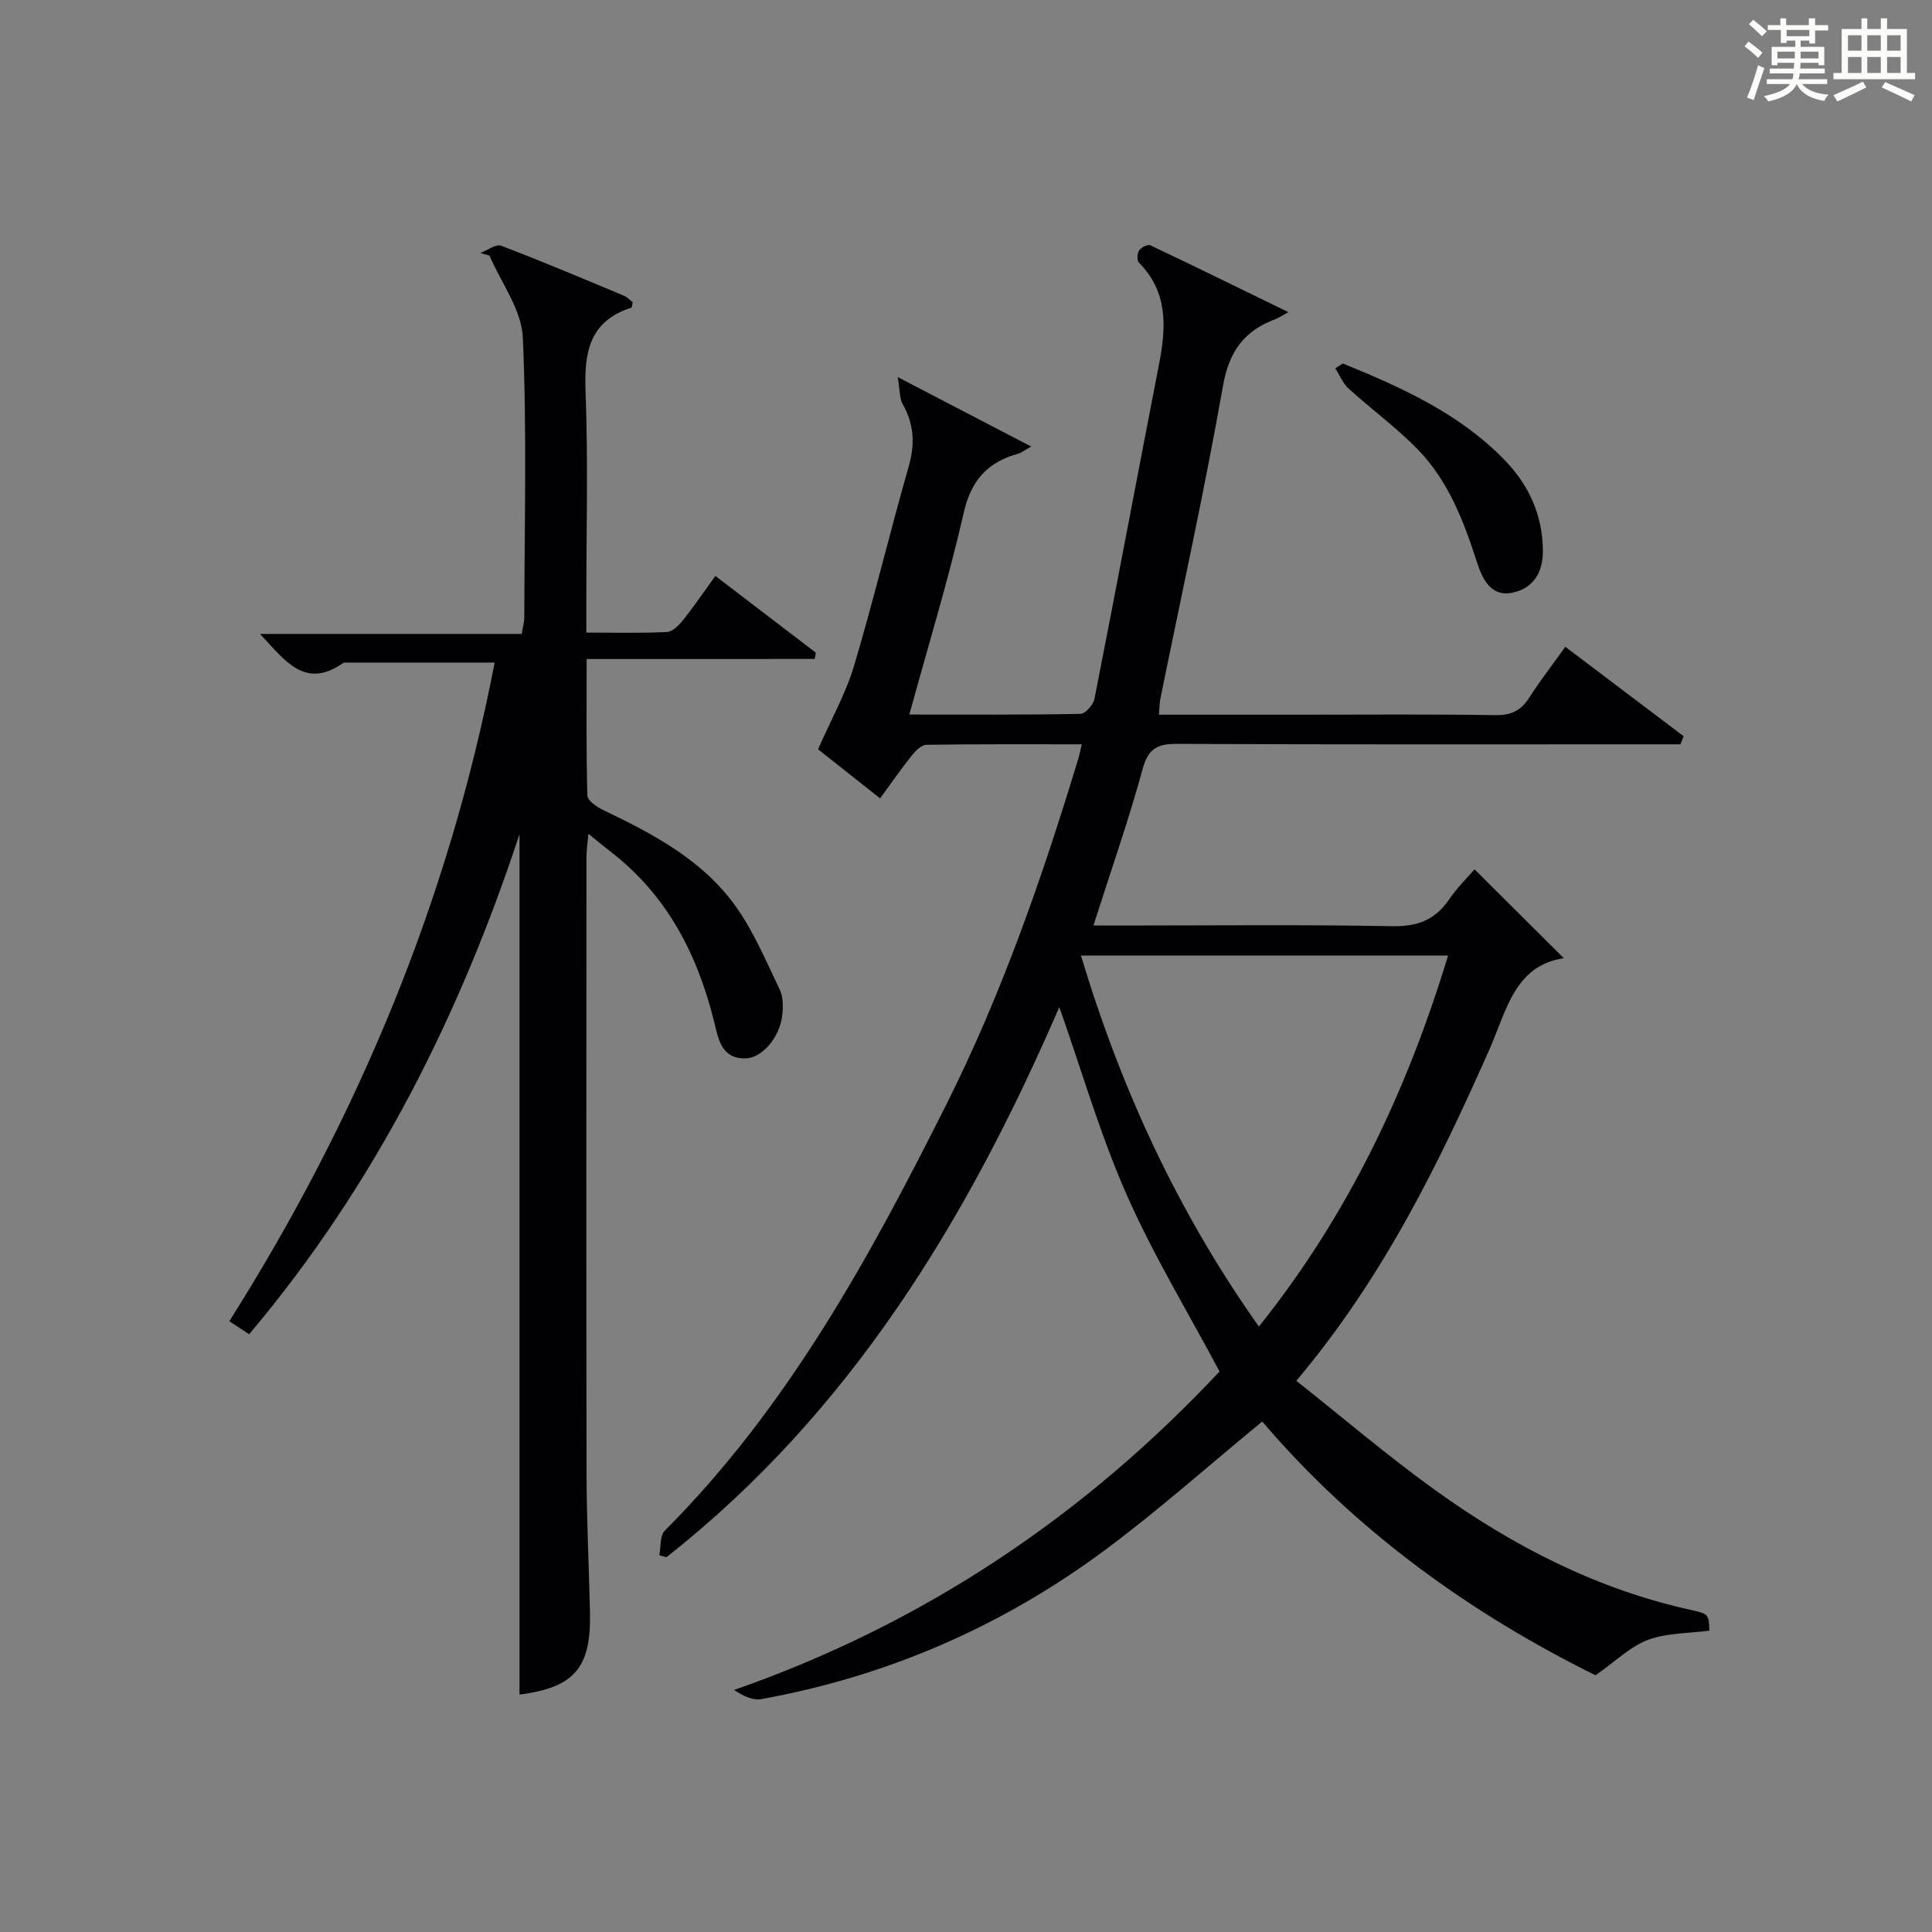 <?xml version="1.0" encoding="utf-8"?>
<svg version="1.1" id="漢_ZDIC_典" xmlns="http://www.w3.org/2000/svg" xmlns:xlink="http://www.w3.org/1999/xlink" x="0px" y="0px"
	 viewBox="0 0 400 400" style="enable-background:new 0 0 400 400;" xml:space="preserve">
<rect x="0" y="0" width="400" height="400" fill="#808080" stroke="none"/>
<style type="text/css">
	.st1{fill:#010104;}
	.st0{fill:#fbfcfa;}
</style>
<g>
	<path class="st0" d="M361.2,9.6l0.8-1c0.9,0.7,1.9,1.4,2.9,2.3L364,12C363,11,362,10.2,361.2,9.6z M361.7,20.2
		c0.9-2.1,1.6-4.3,2.3-6.7c0.4,0.2,0.8,0.4,1.3,0.6c-0.7,2.1-1.5,4.3-2.2,6.6L361.7,20.2z M362.1,5l0.9-0.9c1,0.8,2,1.6,2.8,2.4
		l-1,1C363.9,6.6,363,5.8,362.1,5z M374.6,3.8h1.2v1.4h2.7v1.1h-2.7v2.7h-1.2V8.4h-1.8v1.3h4.9v3.8h-1.2v-0.5h-3.7
		c0,0.4-0.1,0.9-0.1,1.2h5.1v1h-5.2c0,0.5-0.1,0.9-0.3,1.2h6v1h-5.2c1.1,1.3,2.9,2,5.5,2.2c-0.4,0.4-0.7,0.8-0.9,1.3
		c-2.9-0.5-4.8-1.6-5.7-3.5H372c-0.8,1.7-2.7,2.9-5.9,3.6c-0.2-0.4-0.6-0.8-0.9-1.1c2.8-0.6,4.6-1.4,5.4-2.5h-4.8v-1h5.3
		c0.1-0.3,0.2-0.7,0.2-1.2h-4.9v-1h5c0-0.4,0-0.8,0.1-1.2H368v0.5h-1.2V9.7h4.9V8.4h-1.8v0.5h-1.2V6.2H366V5.2h2.6V3.8h1.2v1.4h4.7
		V3.8z M368,12.1h3.6c0-0.4,0-0.9,0-1.4H368V12.1z M369.9,7.5h4.7V6.2h-4.7V7.5z M376.5,10.7h-3.7c0,0.5,0,1,0,1.4h3.7V10.7z"/>
	<path class="st0" d="M385.3,3.8h1.3V6h2.8V3.8h1.3V6h4.1v9.1h1.7v1.3h-16.9v-1.3h1.7V6h4.1V3.8z M385.7,16.9l0.7,1.2
		c-1.8,0.9-3.8,1.9-6,2.9c-0.2-0.4-0.5-0.8-0.8-1.3C381.9,18.7,383.9,17.8,385.7,16.9z M382.6,10.5h2.8V7.3h-2.8V10.5z M382.6,15.1
		h2.8v-3.3h-2.8V15.1z M386.6,10.5h2.8V7.3h-2.8V10.5z M386.6,15.1h2.8v-3.3h-2.8V15.1z M390.3,17c2.1,0.9,4.1,1.8,6.1,2.7l-0.7,1.3
		c-2.2-1.1-4.2-2-6.1-2.9L390.3,17z M393.5,7.3h-2.8v3.2h2.8V7.3z M390.7,15.1h2.8v-3.3h-2.8V15.1z"/>
	
	<path class="st1" d="M261.33,294.31c-11.16,9.17-21.48,18.39-32.55,26.61c-21.25,15.78-45.03,26.13-71.14,30.86c-1.72,0.31-3.65-0.57-5.66-1.89
		c39.43-13.75,72.66-36.2,100.51-65.94c-6.59-12.39-13.77-24.2-19.29-36.74c-5.44-12.36-9.21-25.46-13.88-38.71
		c-19.02,43.99-43.25,83.93-81.33,113.89c-0.5-0.13-1-0.25-1.5-0.38c0.36-1.74,0.11-4.08,1.16-5.12
		c25.44-25.49,42.4-56.55,58.32-88.3c11.51-22.95,19.88-47.1,27.31-71.6c0.23-0.77,0.37-1.56,0.69-2.89
		c-10.95,0-21.56-0.06-32.16,0.1c-1.02,0.02-2.24,1.22-3,2.17c-2.17,2.72-4.16,5.59-6.6,8.92c-4.82-3.81-9.43-7.46-12.84-10.16
		c2.76-6.29,5.76-11.59,7.45-17.27c4.07-13.66,7.39-27.55,11.31-41.26c1.33-4.64,1.13-8.75-1.24-12.93
		c-0.66-1.16-0.54-2.75-1.03-5.6c9.78,5.09,18.15,9.44,27.64,14.38c-1.68,0.96-2.08,1.3-2.53,1.43c-6.33,1.72-9.87,5.38-11.42,12.2
		c-3.16,13.88-7.36,27.53-11.28,41.86c12.2,0,23.82,0.08,35.43-0.14c1.02-0.02,2.66-1.89,2.9-3.12
		c4.55-23.09,8.88-46.23,13.38-69.34c1.48-7.63,1.86-14.88-4.19-20.98c-0.43-0.44-0.35-1.9,0.05-2.5c0.42-0.63,1.79-1.33,2.31-1.08
		c9.17,4.34,18.28,8.82,28.6,13.85c-1.73,0.95-2.13,1.23-2.57,1.4c-6.47,2.37-9.69,6.6-10.96,13.79
		c-3.83,21.71-8.6,43.25-12.98,64.86c-0.19,0.95-0.18,1.93-0.29,3.29c9.87,0,19.52,0,29.16,0c13.5,0,27-0.12,40.49,0.09
		c3.23,0.05,5.28-0.91,6.98-3.57c2.23-3.48,4.77-6.76,7.5-10.58c8.37,6.32,16.43,12.42,24.49,18.51c-0.22,0.56-0.44,1.12-0.65,1.68
		c-1.72,0-3.44,0-5.16,0c-33,0-65.99,0.07-98.99-0.09c-4.06-0.02-6.01,0.86-7.19,5.17c-2.91,10.66-6.59,21.12-10.2,32.44
		c2.33,0,4.09,0,5.85,0c18.66,0,37.33-0.21,55.99,0.14c5.21,0.1,8.86-1.26,11.77-5.5c1.77-2.58,4.05-4.82,5.3-6.27
		c6.19,6.16,12.23,12.17,18.48,18.39c-10.24,1.52-11.92,11.05-15.39,18.87c-10.6,23.92-22.04,47.31-39.99,68.63
		c9.69,7.67,18.99,15.63,28.91,22.75c16.04,11.52,33.42,20.45,52.92,24.72c3.58,0.79,3.55,0.96,3.69,4.26
		c-4.25,0.57-8.77,0.44-12.69,1.9c-3.67,1.37-6.72,4.43-10.88,7.34C304.6,334.13,280.74,317.07,261.33,294.31z M299.81,197.83
		c-25.51,0-50.5,0-76.01,0c8.33,27.71,20.07,53.12,36.84,76.82C279.12,251.56,291.29,225.88,299.81,197.83z"/>
	<path class="st1" d="M121.46,136.44c0,10.04-0.11,19.16,0.15,28.27c0.03,1.06,1.99,2.39,3.33,3.03c10.28,4.91,20.38,10.26,27.2,19.66
		c3.84,5.29,6.42,11.52,9.29,17.47c0.74,1.53,0.72,3.61,0.52,5.38c-0.51,4.52-4.15,8.75-7.49,8.87c-5.09,0.19-5.73-4.02-6.56-7.39
		c-3.47-14.13-9.8-26.44-21.58-35.48c-1.3-1-2.55-2.05-4.5-3.62c-0.18,2.07-0.4,3.45-0.4,4.83c-0.02,42.66-0.06,85.31,0.02,127.97
		c0.02,9.48,0.51,18.96,0.71,28.43c0.25,11.55-3.3,15.5-14.59,16.99c0-59.71,0-119.5,0-178.15c-12.18,36.97-29.7,72.42-55.98,103.54
		c-1.37-0.9-2.55-1.68-4.1-2.7c26.62-42.14,45.44-87.16,54.93-136.36c-10.62,0-20.75,0-30.88,0c-0.16,0-0.36,0-0.49,0.09
		c-7.94,5.57-12.06-0.55-17.2-6.02c18.43,0,36.25,0,54.18,0c0.24-1.52,0.53-2.48,0.53-3.44c0.03-19.33,0.56-38.68-0.31-57.97
		c-0.26-5.74-4.49-11.29-6.9-16.93c-0.63-0.18-1.25-0.36-1.88-0.53c1.45-0.55,3.21-1.92,4.3-1.5c8.54,3.24,16.95,6.82,25.39,10.33
		c0.71,0.3,1.28,0.93,1.85,1.36c-0.14,0.56-0.14,1.09-0.3,1.14c-8.62,2.76-9.77,9.13-9.47,17.22c0.55,14.64,0.16,29.32,0.16,43.98
		c0,1.81,0,3.61,0,6.06c5.86,0,11.29,0.15,16.7-0.12c1.17-0.06,2.49-1.41,3.34-2.48c2.26-2.83,4.29-5.84,6.68-9.13
		c7.2,5.5,14,10.69,20.8,15.89c-0.08,0.43-0.15,0.87-0.23,1.3C153.14,136.44,137.59,136.44,121.46,136.44z"/>
	<path class="st1" d="M278.02,75.26c12.16,4.96,24.1,10.31,33.48,19.97c5.05,5.21,7.87,11.38,7.94,18.77c0.04,4.69-2.16,7.95-6.52,8.75
		c-4.28,0.78-6.04-2.97-7.11-6.28c-2.76-8.61-5.98-17.01-12.4-23.55c-4.4-4.48-9.54-8.24-14.2-12.47c-1.2-1.09-1.85-2.78-2.75-4.2
		C276.98,75.92,277.5,75.59,278.02,75.26z"/>
	
</g>
</svg>
